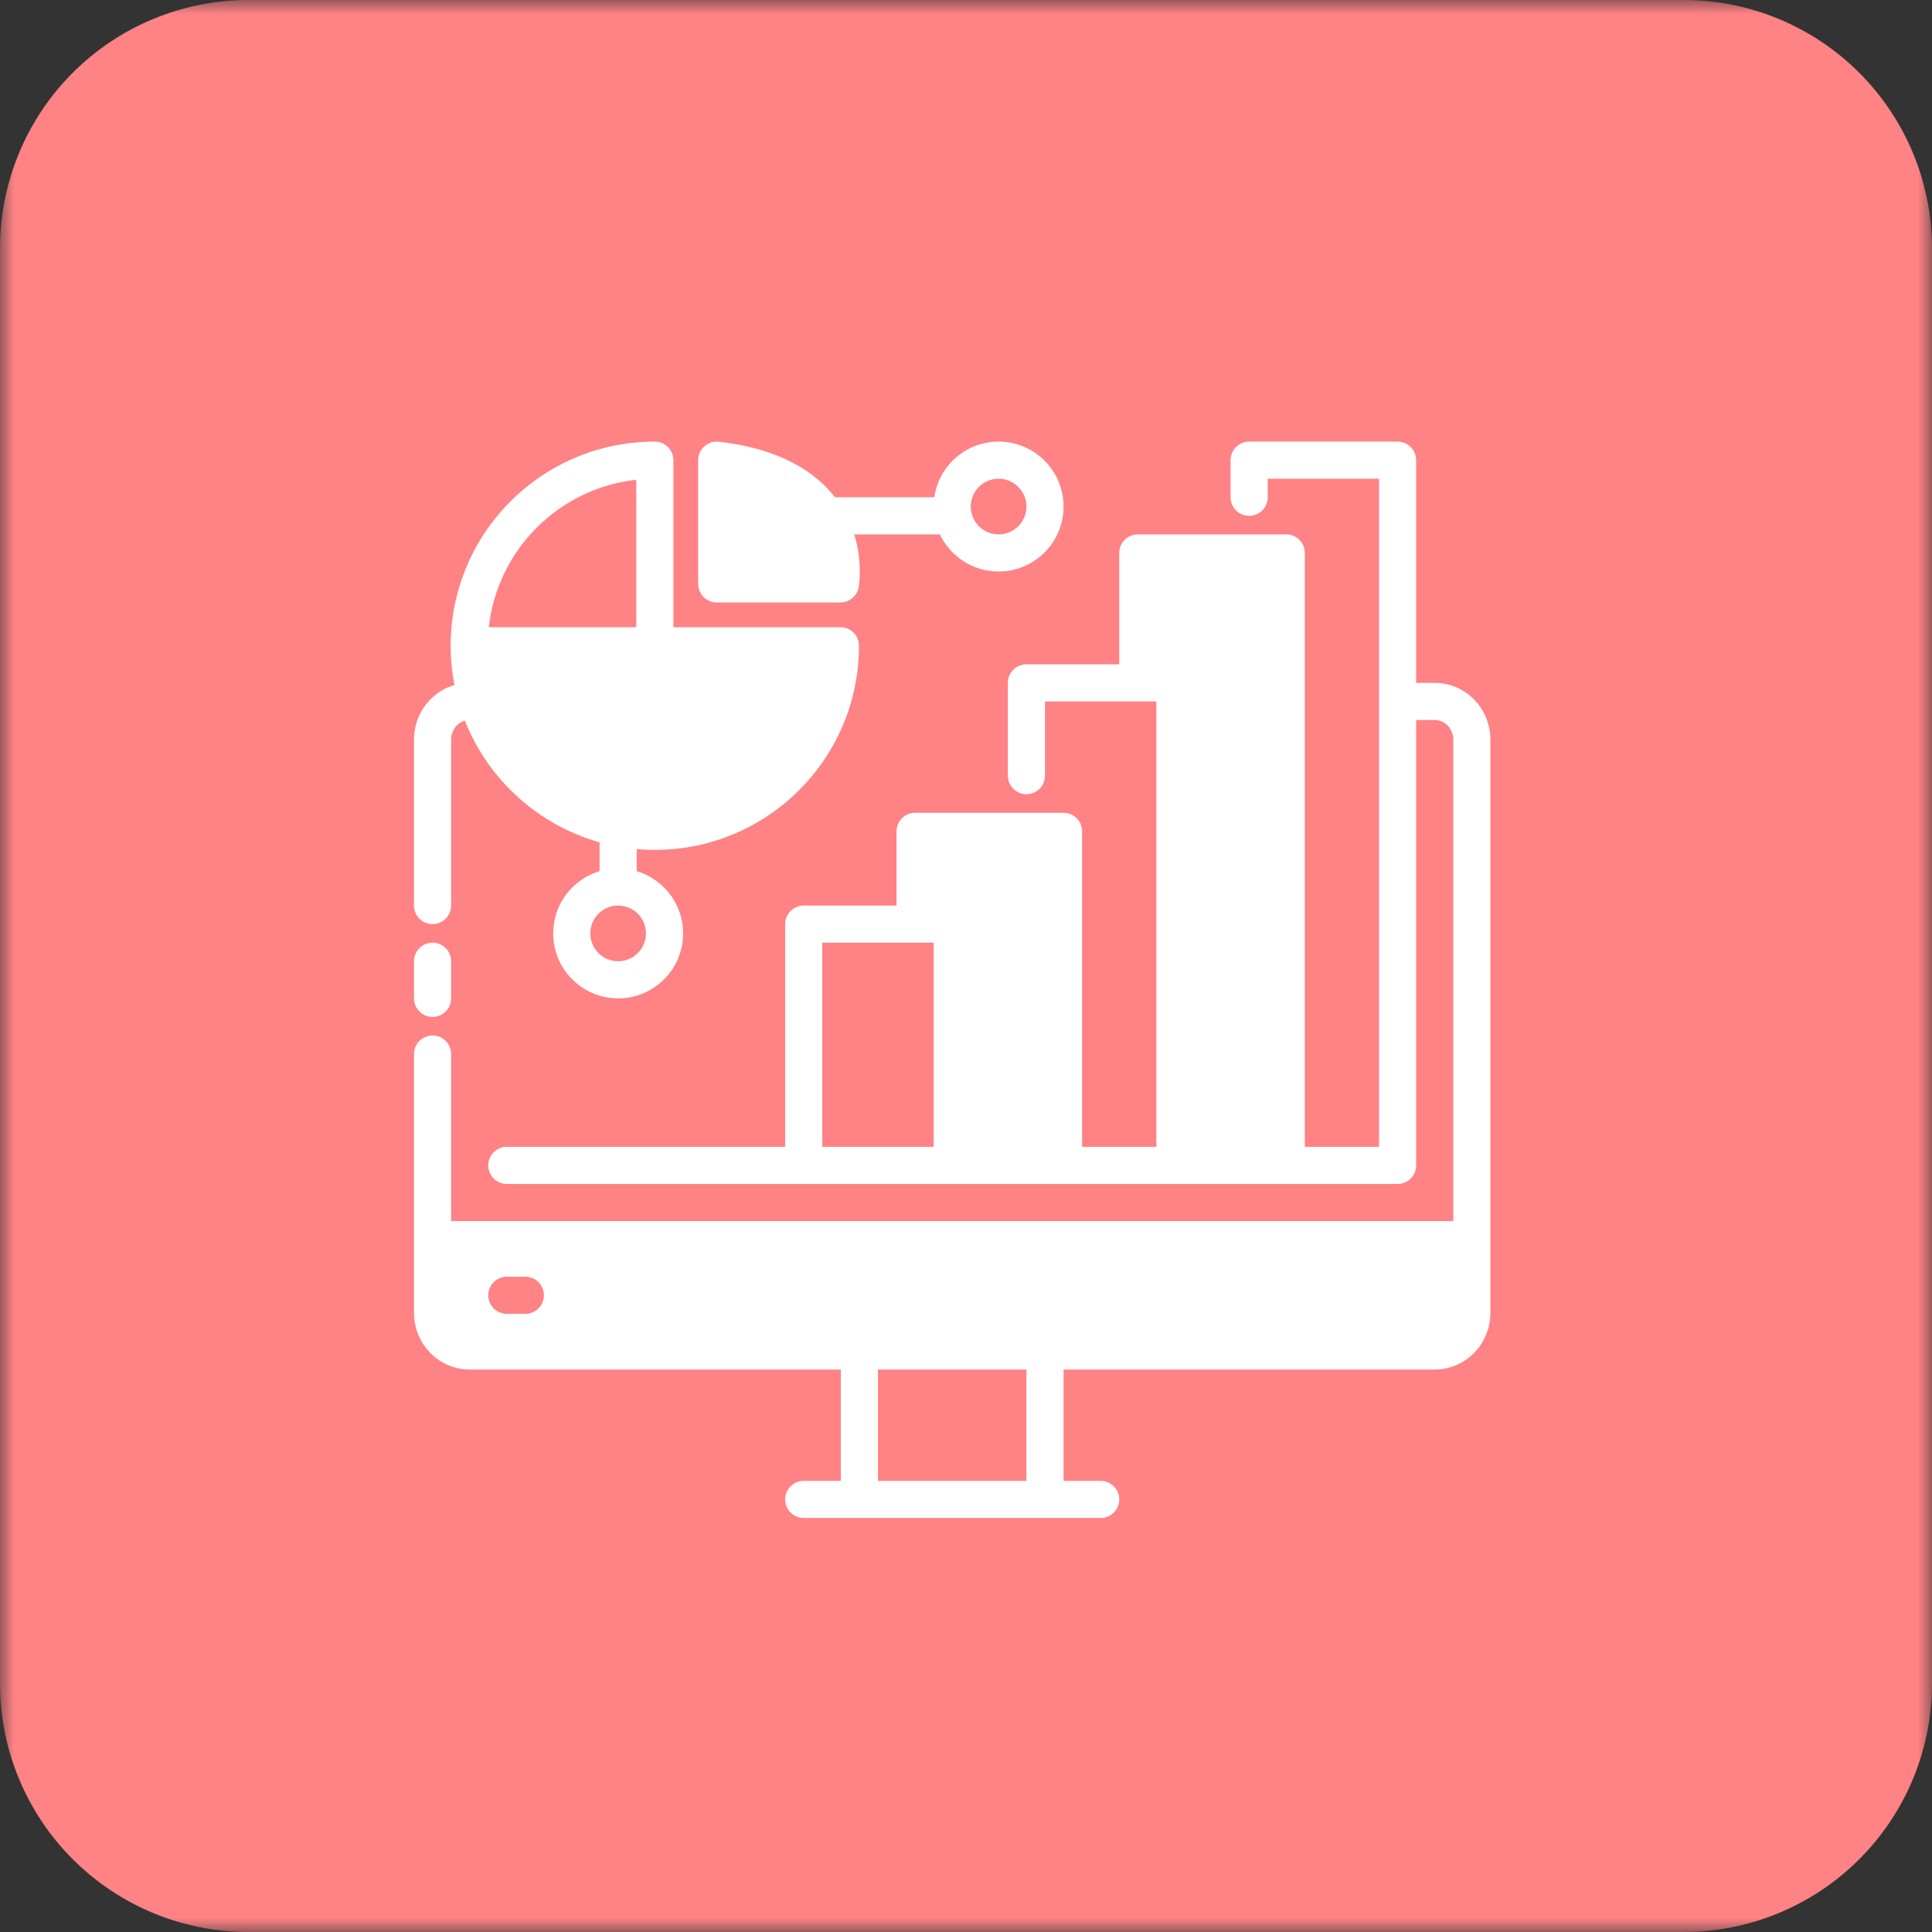 <svg width="70" height="70" viewBox="0 0 70 70" fill="none" xmlns="http://www.w3.org/2000/svg">
<rect x="0" y="0" width="70" height="70" fill="#333333" stroke="none"/>
<mask id="mask0_717_68" style="mask-type:luminance" maskUnits="userSpaceOnUse" x="0" y="0" width="70" height="70">
<path d="M70 0H0V70H70V0Z" fill="white"/>
</mask>
<g mask="url(#mask0_717_68)">
<path d="M61 0H9C6.613 0 4.324 0.948 2.636 2.636C0.948 4.324 0 6.613 0 9L0 61C0 63.387 0.948 65.676 2.636 67.364C4.324 69.052 6.613 70 9 70H61C63.387 70 65.676 69.052 67.364 67.364C69.052 65.676 70 63.387 70 61V9C70 6.613 69.052 4.324 67.364 2.636C65.676 0.948 63.387 0 61 0Z" fill="#FF8285"/>
</g>
<path fill-rule="evenodd" clip-rule="evenodd" d="M40.552 20.035V24.069H37.19C36.819 24.069 36.517 24.37 36.517 24.741V28.103C36.517 28.475 36.819 28.776 37.19 28.776C37.561 28.776 37.862 28.475 37.862 28.103V25.414H41.897V41.552H39.207V30.121C39.207 29.75 38.906 29.448 38.535 29.448H33.155C32.784 29.448 32.483 29.75 32.483 30.121V32.81H29.121C28.75 32.81 28.448 33.112 28.448 33.483V41.552H18.362C17.991 41.552 17.69 41.853 17.69 42.224C17.69 42.595 17.991 42.897 18.362 42.897H50.638C51.009 42.897 51.31 42.595 51.31 42.224V26.087H52.005C52.173 26.092 52.332 26.165 52.451 26.288C52.583 26.423 52.655 26.607 52.655 26.798V44.241H16.345V38.19C16.345 37.819 16.044 37.517 15.672 37.517C15.301 37.517 15 37.819 15 38.19V47.564C15 48.107 15.211 48.627 15.584 49.011C15.964 49.402 16.48 49.621 17.017 49.621H30.465V53.655H29.121C28.75 53.655 28.448 53.956 28.448 54.328C28.448 54.699 28.75 55 29.121 55H39.879C40.251 55 40.552 54.699 40.552 54.328C40.552 53.956 40.251 53.655 39.879 53.655H38.535V49.621H51.983C52.52 49.621 53.036 49.402 53.416 49.011C53.789 48.627 54 48.107 54 47.564C54 43.391 54 30.971 54 26.798C54 26.255 53.789 25.735 53.416 25.351C53.048 24.972 52.552 24.756 52.033 24.742H51.31V16.672C51.31 16.301 51.009 16 50.638 16H45.259C44.887 16 44.586 16.301 44.586 16.672V18.017C44.586 18.388 44.887 18.69 45.259 18.69C45.63 18.69 45.931 18.388 45.931 18.017V17.345H49.965V41.552H47.276V20.035C47.276 19.663 46.975 19.362 46.603 19.362H41.224C40.853 19.362 40.552 19.663 40.552 20.035ZM31.81 49.621V53.655H37.19V49.621H31.81ZM18.362 47.603H19.035C19.406 47.603 19.707 47.302 19.707 46.931C19.707 46.56 19.406 46.259 19.035 46.259H18.362C17.991 46.259 17.69 46.56 17.69 46.931C17.69 47.302 17.991 47.603 18.362 47.603ZM33.828 34.155V41.552H29.793V34.155H33.828ZM15 34.828V36.172C15 36.544 15.301 36.845 15.672 36.845C16.044 36.845 16.345 36.544 16.345 36.172V34.828C16.345 34.456 16.044 34.155 15.672 34.155C15.301 34.155 15 34.456 15 34.828ZM16.466 24.819C15.623 25.064 15 25.854 15 26.798V32.81C15 33.181 15.301 33.483 15.672 33.483C16.044 33.483 16.345 33.181 16.345 32.81V26.798C16.345 26.472 16.553 26.191 16.844 26.11C17.686 28.243 19.492 29.891 21.724 30.519V31.563C20.753 31.853 20.043 32.754 20.043 33.819C20.043 35.118 21.097 36.172 22.397 36.172C23.696 36.172 24.75 35.118 24.75 33.819C24.75 32.754 24.041 31.853 23.069 31.563V30.764C23.285 30.784 23.505 30.793 23.726 30.793C27.811 30.793 31.122 27.482 31.122 23.397C31.122 23.025 30.821 22.724 30.45 22.724H24.398V16.672C24.398 16.301 24.097 16 23.726 16C19.641 16 16.329 19.312 16.329 23.397C16.329 23.883 16.376 24.359 16.466 24.819ZM22.397 32.81C22.953 32.81 23.405 33.262 23.405 33.819C23.405 34.376 22.953 34.828 22.397 34.828C21.84 34.828 21.388 34.376 21.388 33.819C21.388 33.262 21.84 32.81 22.397 32.81ZM17.711 22.724H23.053V17.382C20.249 17.692 18.021 19.919 17.711 22.724ZM30.951 19.362H34.054C34.432 20.157 35.243 20.707 36.181 20.707C37.48 20.707 38.535 19.653 38.535 18.353C38.535 17.054 37.48 16 36.181 16C34.996 16 34.015 16.878 33.852 18.017H30.254C29.55 17.113 28.301 16.263 26.044 16.005C25.853 15.982 25.663 16.043 25.52 16.171C25.377 16.298 25.295 16.481 25.295 16.672V21.155C25.295 21.527 25.596 21.828 25.967 21.828H30.45C30.776 21.828 31.055 21.594 31.112 21.273C31.112 21.273 31.272 20.405 30.951 19.362ZM36.181 17.345C36.738 17.345 37.19 17.797 37.19 18.353C37.19 18.91 36.738 19.362 36.181 19.362C35.624 19.362 35.172 18.91 35.172 18.353C35.172 17.797 35.624 17.345 36.181 17.345Z" fill="white"/>
</svg>
